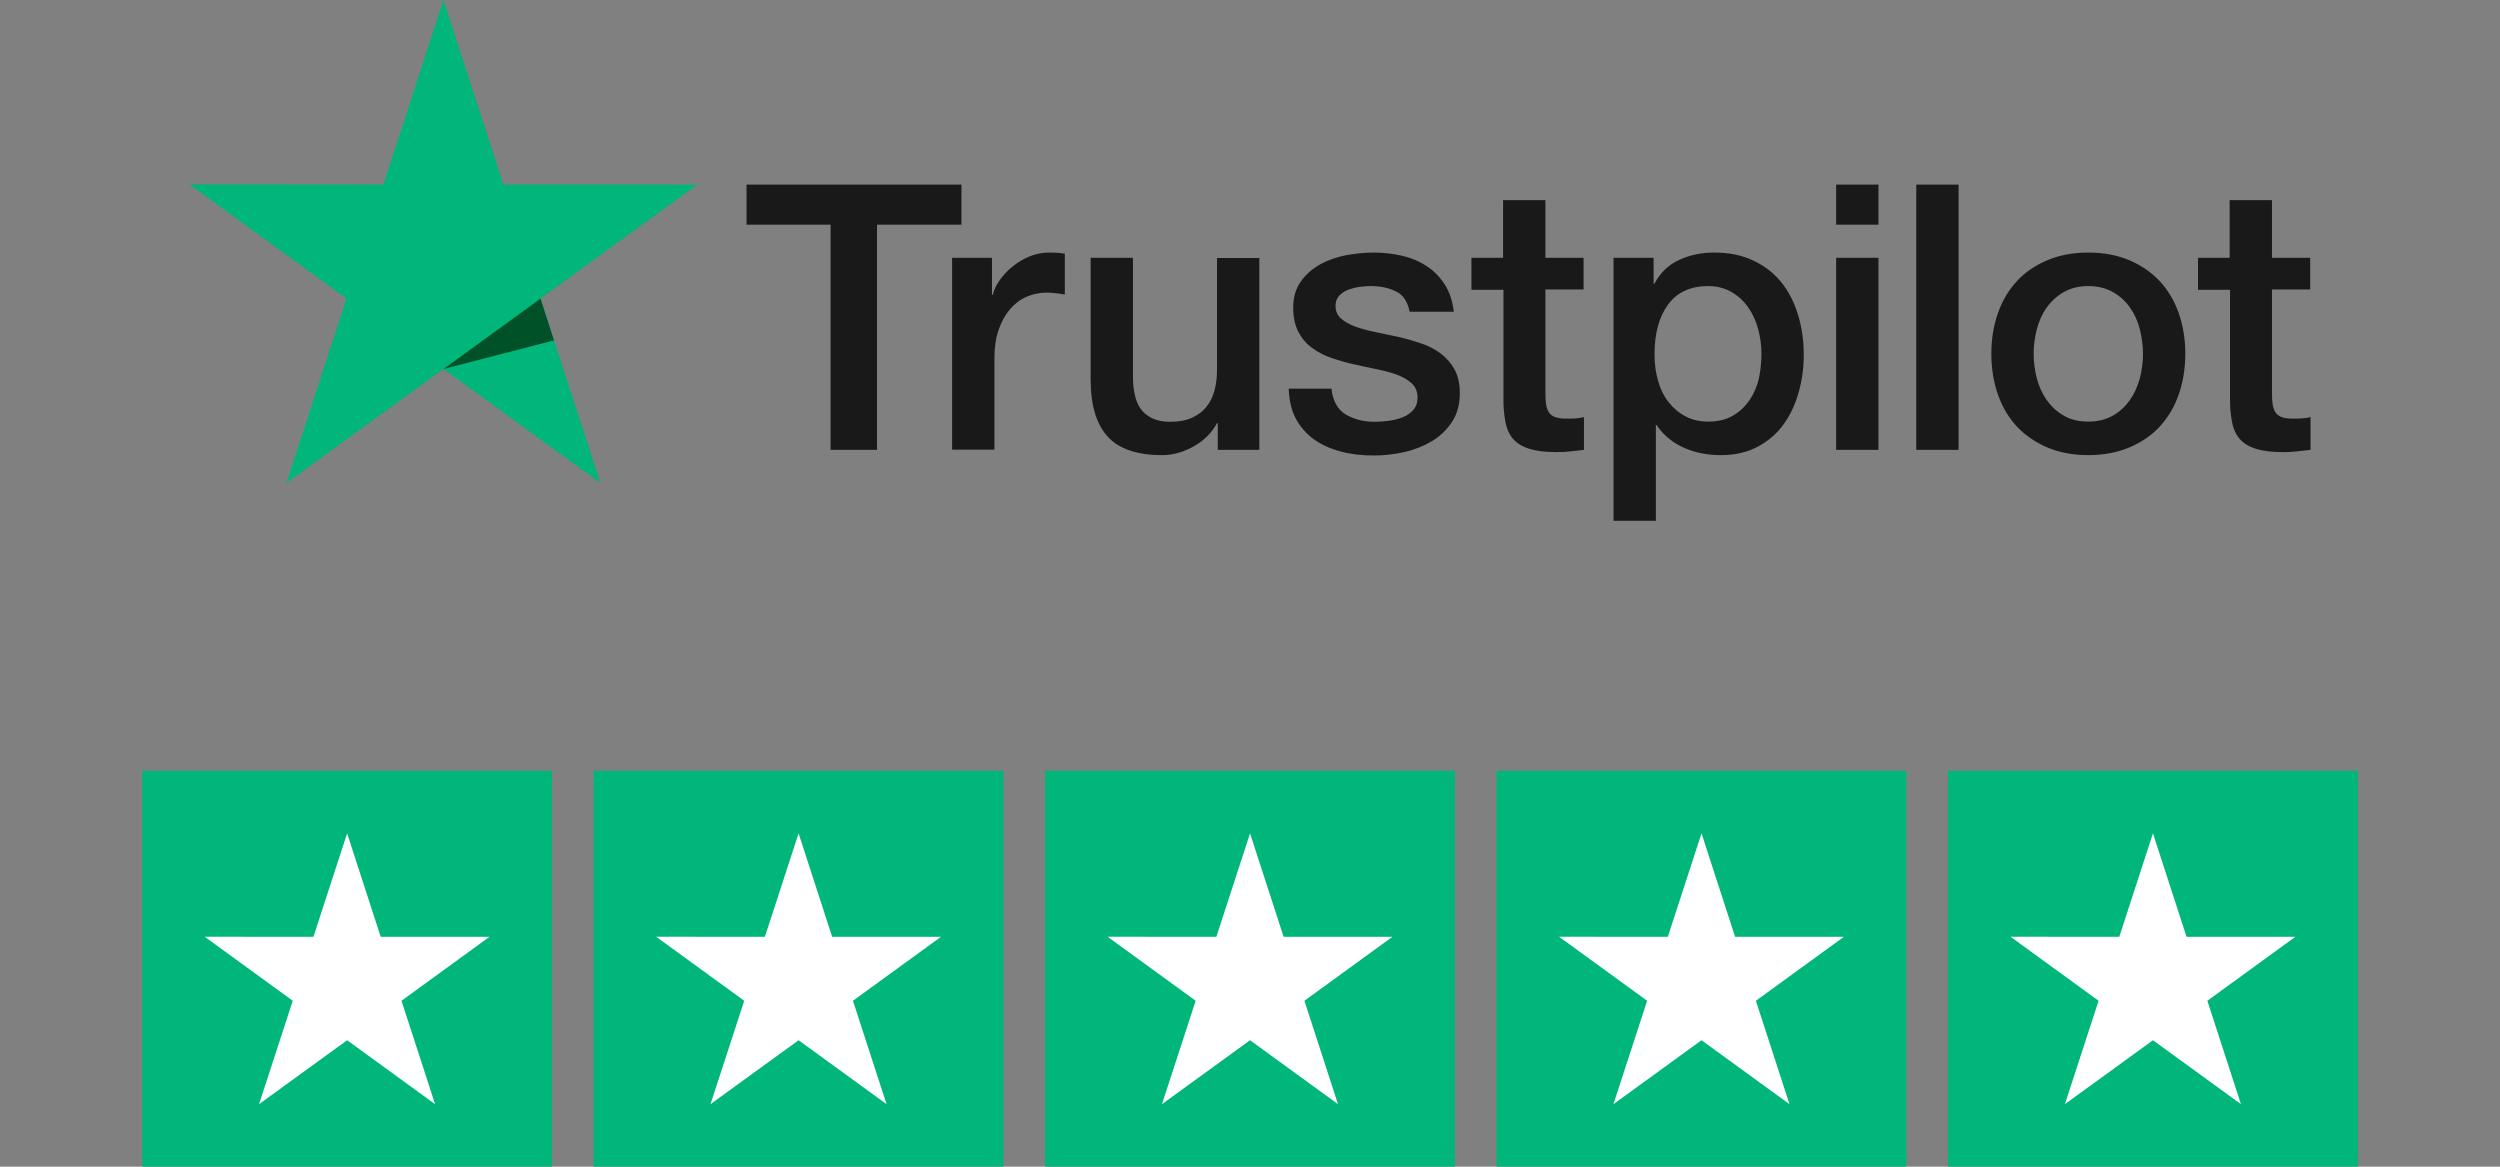 <svg width="120" height="56" viewBox="0 0 120 56" fill="none" xmlns="http://www.w3.org/2000/svg">
<rect x="0" y="0" width="120" height="56" fill="#808080" stroke="none"/>
<path d="M35.843 8.861H46.15V10.784H42.097V21.594H39.869V10.784H35.834V8.861H35.843ZM45.71 12.374H47.615V14.154H47.651C47.714 13.902 47.831 13.659 48.002 13.426C48.172 13.192 48.379 12.967 48.622 12.779C48.864 12.581 49.134 12.428 49.43 12.302C49.727 12.186 50.032 12.123 50.338 12.123C50.572 12.123 50.742 12.132 50.832 12.141C50.922 12.15 51.012 12.168 51.111 12.177V14.136C50.967 14.109 50.823 14.091 50.67 14.073C50.518 14.055 50.374 14.046 50.23 14.046C49.889 14.046 49.565 14.118 49.26 14.252C48.954 14.387 48.694 14.594 48.469 14.854C48.244 15.124 48.064 15.448 47.93 15.843C47.795 16.238 47.732 16.688 47.732 17.2V21.585H45.701V12.374H45.71ZM60.448 21.594H58.453V20.309H58.417C58.165 20.776 57.797 21.145 57.302 21.424C56.808 21.702 56.305 21.846 55.793 21.846C54.58 21.846 53.699 21.549 53.16 20.947C52.62 20.345 52.351 19.438 52.351 18.224V12.374H54.382V18.027C54.382 18.835 54.535 19.411 54.849 19.743C55.155 20.076 55.595 20.246 56.152 20.246C56.584 20.246 56.934 20.183 57.221 20.049C57.509 19.914 57.743 19.743 57.913 19.518C58.093 19.303 58.219 19.033 58.3 18.728C58.381 18.422 58.417 18.09 58.417 17.73V12.383H60.448V21.594ZM63.907 18.638C63.97 19.231 64.195 19.644 64.581 19.887C64.977 20.12 65.444 20.246 65.992 20.246C66.181 20.246 66.397 20.228 66.639 20.201C66.882 20.174 67.115 20.111 67.322 20.031C67.538 19.95 67.709 19.824 67.852 19.662C67.987 19.5 68.05 19.294 68.041 19.033C68.032 18.773 67.933 18.557 67.754 18.395C67.574 18.224 67.349 18.099 67.071 17.991C66.792 17.892 66.478 17.802 66.118 17.73C65.759 17.658 65.399 17.577 65.031 17.497C64.653 17.416 64.285 17.308 63.934 17.191C63.584 17.074 63.269 16.912 62.991 16.706C62.712 16.508 62.488 16.247 62.326 15.933C62.155 15.618 62.074 15.232 62.074 14.765C62.074 14.261 62.2 13.848 62.443 13.507C62.685 13.165 63 12.896 63.368 12.689C63.746 12.482 64.159 12.338 64.617 12.248C65.076 12.168 65.516 12.123 65.929 12.123C66.406 12.123 66.864 12.177 67.295 12.275C67.727 12.374 68.122 12.536 68.472 12.77C68.823 12.994 69.111 13.291 69.344 13.65C69.578 14.01 69.722 14.45 69.784 14.962H67.664C67.565 14.477 67.349 14.145 66.999 13.983C66.648 13.812 66.244 13.731 65.794 13.731C65.651 13.731 65.48 13.74 65.282 13.767C65.085 13.794 64.905 13.839 64.725 13.902C64.554 13.965 64.411 14.064 64.285 14.19C64.168 14.315 64.105 14.477 64.105 14.684C64.105 14.935 64.195 15.133 64.366 15.286C64.536 15.439 64.761 15.564 65.04 15.672C65.318 15.771 65.633 15.861 65.992 15.933C66.352 16.005 66.72 16.086 67.098 16.166C67.466 16.247 67.826 16.355 68.185 16.472C68.544 16.589 68.859 16.751 69.138 16.957C69.416 17.164 69.641 17.416 69.811 17.721C69.982 18.027 70.072 18.413 70.072 18.862C70.072 19.411 69.946 19.869 69.695 20.255C69.443 20.633 69.12 20.947 68.724 21.181C68.329 21.415 67.879 21.594 67.394 21.702C66.909 21.81 66.424 21.864 65.947 21.864C65.363 21.864 64.824 21.801 64.33 21.666C63.836 21.531 63.404 21.334 63.045 21.073C62.685 20.803 62.398 20.471 62.191 20.076C61.984 19.68 61.877 19.204 61.858 18.656H63.907V18.638ZM70.611 12.374H72.148V9.606H74.179V12.374H76.012V13.893H74.179V18.817C74.179 19.033 74.188 19.213 74.206 19.375C74.224 19.527 74.269 19.662 74.332 19.77C74.394 19.878 74.493 19.959 74.628 20.013C74.763 20.067 74.934 20.094 75.167 20.094C75.311 20.094 75.455 20.094 75.599 20.085C75.742 20.076 75.886 20.058 76.03 20.022V21.594C75.805 21.621 75.581 21.639 75.374 21.666C75.158 21.693 74.943 21.702 74.718 21.702C74.179 21.702 73.748 21.648 73.424 21.549C73.1 21.451 72.84 21.298 72.66 21.1C72.471 20.902 72.355 20.66 72.283 20.363C72.22 20.067 72.175 19.725 72.166 19.348V13.911H70.629V12.374H70.611ZM77.45 12.374H79.373V13.623H79.409C79.696 13.084 80.092 12.707 80.604 12.473C81.116 12.239 81.665 12.123 82.266 12.123C82.994 12.123 83.624 12.248 84.163 12.509C84.702 12.761 85.151 13.111 85.511 13.56C85.87 14.01 86.131 14.531 86.31 15.124C86.49 15.717 86.58 16.355 86.58 17.029C86.58 17.649 86.499 18.251 86.337 18.826C86.176 19.411 85.933 19.923 85.609 20.372C85.286 20.822 84.873 21.172 84.369 21.442C83.866 21.711 83.282 21.846 82.599 21.846C82.302 21.846 82.006 21.819 81.709 21.765C81.413 21.711 81.125 21.621 80.856 21.504C80.586 21.388 80.326 21.235 80.101 21.046C79.867 20.857 79.678 20.642 79.517 20.399H79.481V25H77.45V12.374ZM84.549 16.993C84.549 16.58 84.495 16.175 84.387 15.78C84.279 15.385 84.118 15.043 83.902 14.738C83.686 14.432 83.417 14.19 83.102 14.01C82.779 13.83 82.41 13.731 81.997 13.731C81.143 13.731 80.496 14.028 80.065 14.621C79.633 15.214 79.418 16.005 79.418 16.993C79.418 17.461 79.472 17.892 79.589 18.287C79.705 18.683 79.867 19.024 80.101 19.312C80.326 19.599 80.595 19.824 80.91 19.986C81.224 20.157 81.593 20.237 82.006 20.237C82.473 20.237 82.86 20.139 83.183 19.95C83.507 19.761 83.767 19.509 83.974 19.213C84.181 18.907 84.333 18.566 84.423 18.18C84.504 17.793 84.549 17.398 84.549 16.993ZM88.135 8.861H90.166V10.784H88.135V8.861ZM88.135 12.374H90.166V21.594H88.135V12.374ZM91.981 8.861H94.012V21.594H91.981V8.861ZM100.239 21.846C99.502 21.846 98.846 21.72 98.271 21.477C97.696 21.235 97.211 20.893 96.806 20.471C96.411 20.04 96.106 19.527 95.899 18.934C95.692 18.341 95.584 17.685 95.584 16.975C95.584 16.274 95.692 15.627 95.899 15.034C96.106 14.441 96.411 13.929 96.806 13.498C97.202 13.066 97.696 12.734 98.271 12.491C98.846 12.248 99.502 12.123 100.239 12.123C100.976 12.123 101.632 12.248 102.207 12.491C102.782 12.734 103.268 13.075 103.672 13.498C104.067 13.929 104.373 14.441 104.58 15.034C104.786 15.627 104.894 16.274 104.894 16.975C104.894 17.685 104.786 18.341 104.58 18.934C104.373 19.527 104.067 20.04 103.672 20.471C103.277 20.902 102.782 21.235 102.207 21.477C101.632 21.72 100.976 21.846 100.239 21.846ZM100.239 20.237C100.689 20.237 101.084 20.139 101.417 19.95C101.749 19.761 102.019 19.509 102.234 19.204C102.45 18.898 102.603 18.548 102.711 18.162C102.809 17.775 102.863 17.38 102.863 16.975C102.863 16.58 102.809 16.194 102.711 15.798C102.612 15.403 102.45 15.061 102.234 14.756C102.019 14.45 101.749 14.207 101.417 14.019C101.084 13.83 100.689 13.731 100.239 13.731C99.79 13.731 99.395 13.83 99.062 14.019C98.73 14.207 98.46 14.459 98.244 14.756C98.029 15.061 97.876 15.403 97.768 15.798C97.669 16.194 97.615 16.58 97.615 16.975C97.615 17.38 97.669 17.775 97.768 18.162C97.867 18.548 98.029 18.898 98.244 19.204C98.46 19.509 98.73 19.761 99.062 19.95C99.395 20.148 99.79 20.237 100.239 20.237ZM105.487 12.374H107.024V9.606H109.055V12.374H110.888V13.893H109.055V18.817C109.055 19.033 109.064 19.213 109.082 19.375C109.1 19.527 109.145 19.662 109.208 19.77C109.271 19.878 109.369 19.959 109.504 20.013C109.639 20.067 109.81 20.094 110.043 20.094C110.187 20.094 110.331 20.094 110.475 20.085C110.619 20.076 110.762 20.058 110.906 20.022V21.594C110.681 21.621 110.457 21.639 110.25 21.666C110.034 21.693 109.819 21.702 109.594 21.702C109.055 21.702 108.624 21.648 108.3 21.549C107.977 21.451 107.716 21.298 107.536 21.1C107.348 20.902 107.231 20.66 107.159 20.363C107.096 20.067 107.051 19.725 107.042 19.348V13.911H105.505V12.374H105.487Z" fill="#191919"/>
<path d="M33.473 8.861H24.163L21.287 0L18.403 8.861L9.093 8.852L16.632 14.333L13.748 23.185L21.287 17.712L28.818 23.185L25.942 14.333L33.473 8.861Z" fill="#00B67A"/>
<path d="M26.592 16.337L25.945 14.333L21.29 17.712L26.592 16.337Z" fill="#005128"/>
<rect width="19.67" height="19" transform="translate(6.824 37)" fill="#00B67A"/>
<path d="M23.494 44.968H18.274L16.662 40L15.044 44.968L9.824 44.963L14.052 48.037L12.434 53L16.662 49.931L20.884 53L19.272 48.037L23.494 44.968Z" fill="white"/>
<rect width="19.67" height="19" transform="translate(28.494 37)" fill="#00B67A"/>
<path d="M45.164 44.968H39.944L38.332 40L36.714 44.968L31.494 44.963L35.722 48.037L34.104 53L38.332 49.931L42.554 53L40.942 48.037L45.164 44.968Z" fill="white"/>
<rect width="19.67" height="19" transform="translate(50.164 37)" fill="#00B67A"/>
<path d="M66.834 44.968H61.614L60.002 40L58.384 44.968L53.164 44.963L57.392 48.037L55.774 53L60.002 49.931L64.224 53L62.612 48.037L66.834 44.968Z" fill="white"/>
<rect width="19.67" height="19" transform="translate(71.835 37)" fill="#00B67A"/>
<path d="M88.505 44.968H83.285L81.673 40L80.055 44.968L74.835 44.963L79.062 48.037L77.445 53L81.673 49.931L85.895 53L84.283 48.037L88.505 44.968Z" fill="white"/>
<rect width="19.67" height="19" transform="translate(93.505 37)" fill="#00B67A"/>
<path d="M110.175 44.968H104.955L103.342 40L101.725 44.968L96.505 44.963L100.732 48.037L99.115 53L103.342 49.931L107.565 53L105.953 48.037L110.175 44.968Z" fill="white"/>
</svg>

